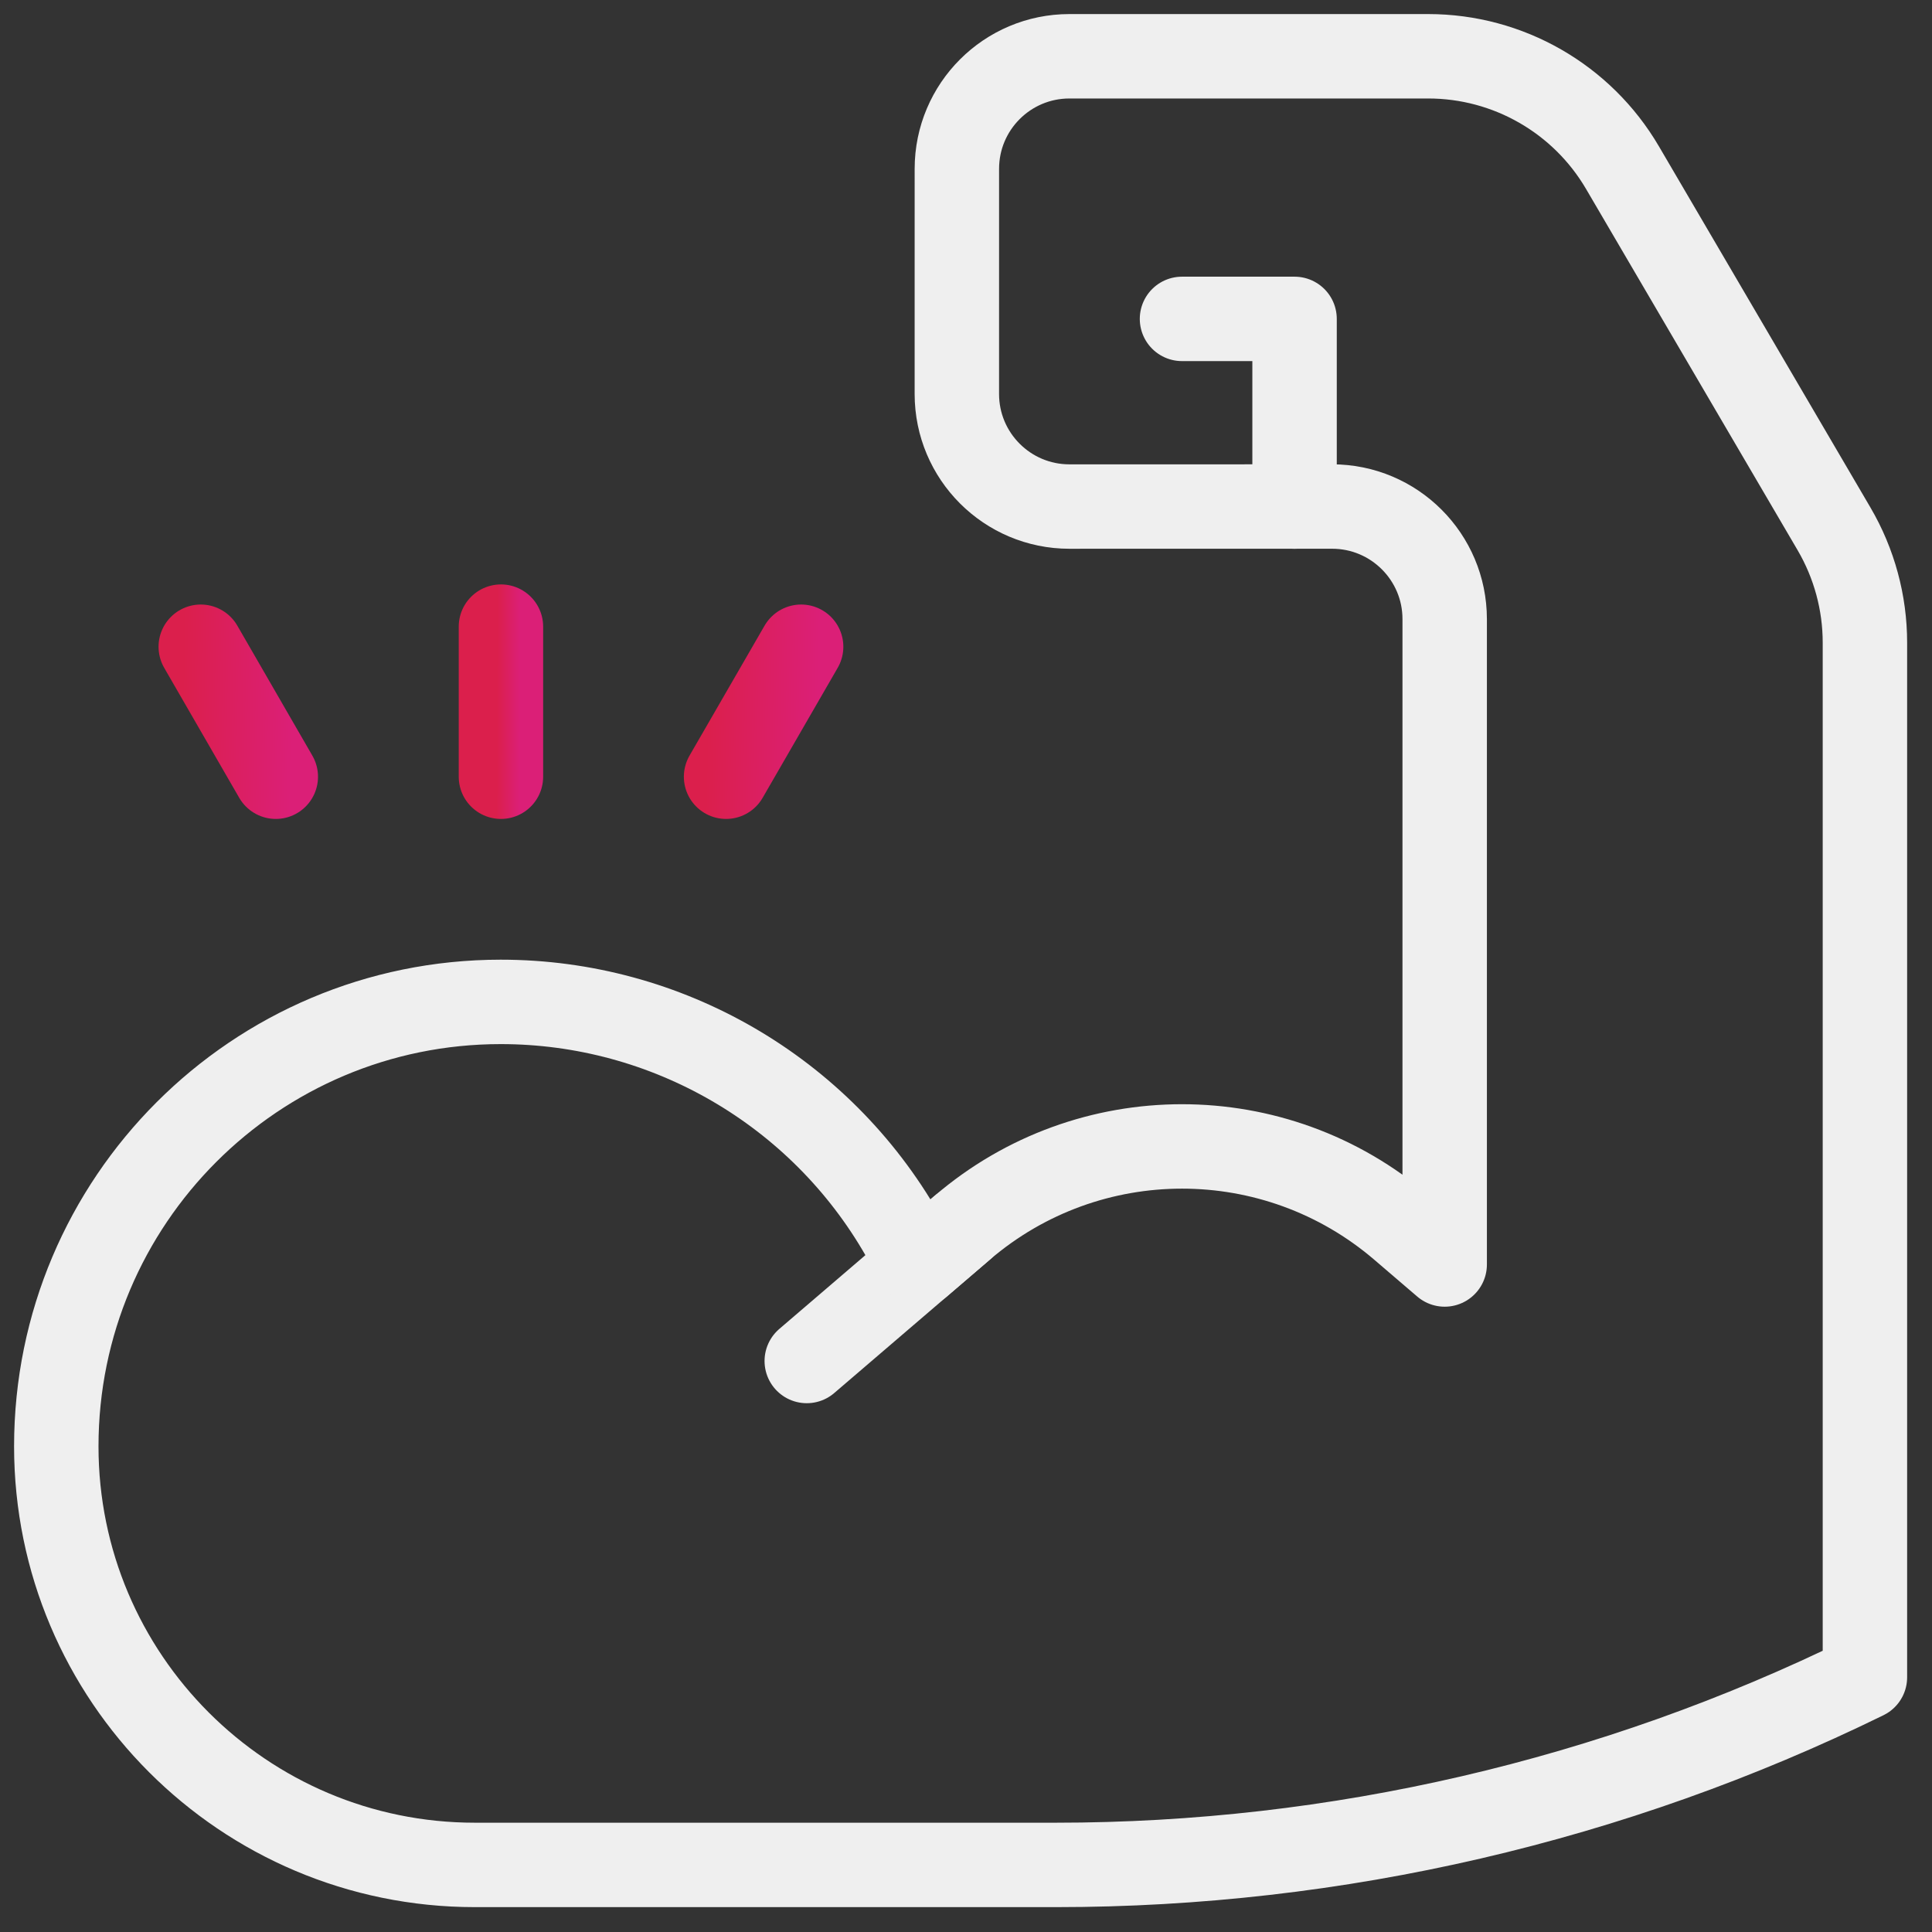 <svg xmlns="http://www.w3.org/2000/svg" width="125" height="125" viewBox="0 0 125 125" fill="none"><rect x="0" y="0" width="125" height="125" fill="#333333" stroke="none"/><path d="M52.197 88.056L62.257 79.434" stroke="#EFEFEF" stroke-width="5.462" stroke-miterlimit="10" stroke-linecap="round" stroke-linejoin="round"></path><mask id="mask0_26_4470" style="mask-type:luminance" maskUnits="userSpaceOnUse" x="0" y="0" width="125" height="125"><path d="M0 -9.15527e-05H124.302V124.302H0V-9.15527e-05Z" fill="white"></path></mask><g mask="url(#mask0_26_4470)"><path d="M93.471 40.055C93.471 36.033 90.209 32.772 86.186 32.772L69.192 32.774C65.17 32.774 61.908 29.513 61.908 25.49L61.909 10.924C61.909 6.902 65.17 3.641 69.192 3.641H92.404C97.576 3.641 102.36 6.384 104.974 10.846L118.663 34.22C119.97 36.453 120.66 38.994 120.66 41.582V108.521C104.367 116.507 86.463 120.66 68.318 120.66H30.724C15.767 120.66 3.642 108.534 3.642 93.578C3.642 77.697 16.514 64.824 32.394 64.822H32.394C43.139 64.821 53.061 70.578 58.393 79.907L59.482 81.812L62.257 79.434C70.439 72.42 82.513 72.42 90.696 79.434L93.471 81.812V40.055Z" stroke="#EFEFEF" stroke-width="5.462" stroke-miterlimit="10" stroke-linecap="round" stroke-linejoin="round"></path><path d="M76.475 20.632H83.758V32.775" stroke="#EFEFEF" stroke-width="5.462" stroke-miterlimit="10" stroke-linecap="round" stroke-linejoin="round"></path><path d="M32.411 50.254V40.543" stroke="url(#paint0_linear_26_4470)" stroke-width="5.462" stroke-miterlimit="10" stroke-linecap="round" stroke-linejoin="round"></path><path d="M46.977 50.254L51.833 41.844" stroke="url(#paint1_linear_26_4470)" stroke-width="5.462" stroke-miterlimit="10" stroke-linecap="round" stroke-linejoin="round"></path><path d="M17.844 50.254L12.989 41.844" stroke="url(#paint2_linear_26_4470)" stroke-width="5.462" stroke-miterlimit="10" stroke-linecap="round" stroke-linejoin="round"></path></g><defs><linearGradient id="paint0_linear_26_4470" x1="33.602" y1="53.306" x2="32.132" y2="53.3" gradientUnits="userSpaceOnUse"><stop stop-color="#DB1F77"></stop><stop offset="1" stop-color="#DB1F4C"></stop></linearGradient><linearGradient id="paint1_linear_26_4470" x1="52.763" y1="52.898" x2="45.629" y2="52.735" gradientUnits="userSpaceOnUse"><stop stop-color="#DB1F77"></stop><stop offset="1" stop-color="#DB1F4C"></stop></linearGradient><linearGradient id="paint2_linear_26_4470" x1="18.774" y1="52.898" x2="11.64" y2="52.735" gradientUnits="userSpaceOnUse"><stop stop-color="#DB1F77"></stop><stop offset="1" stop-color="#DB1F4C"></stop></linearGradient></defs></svg>
